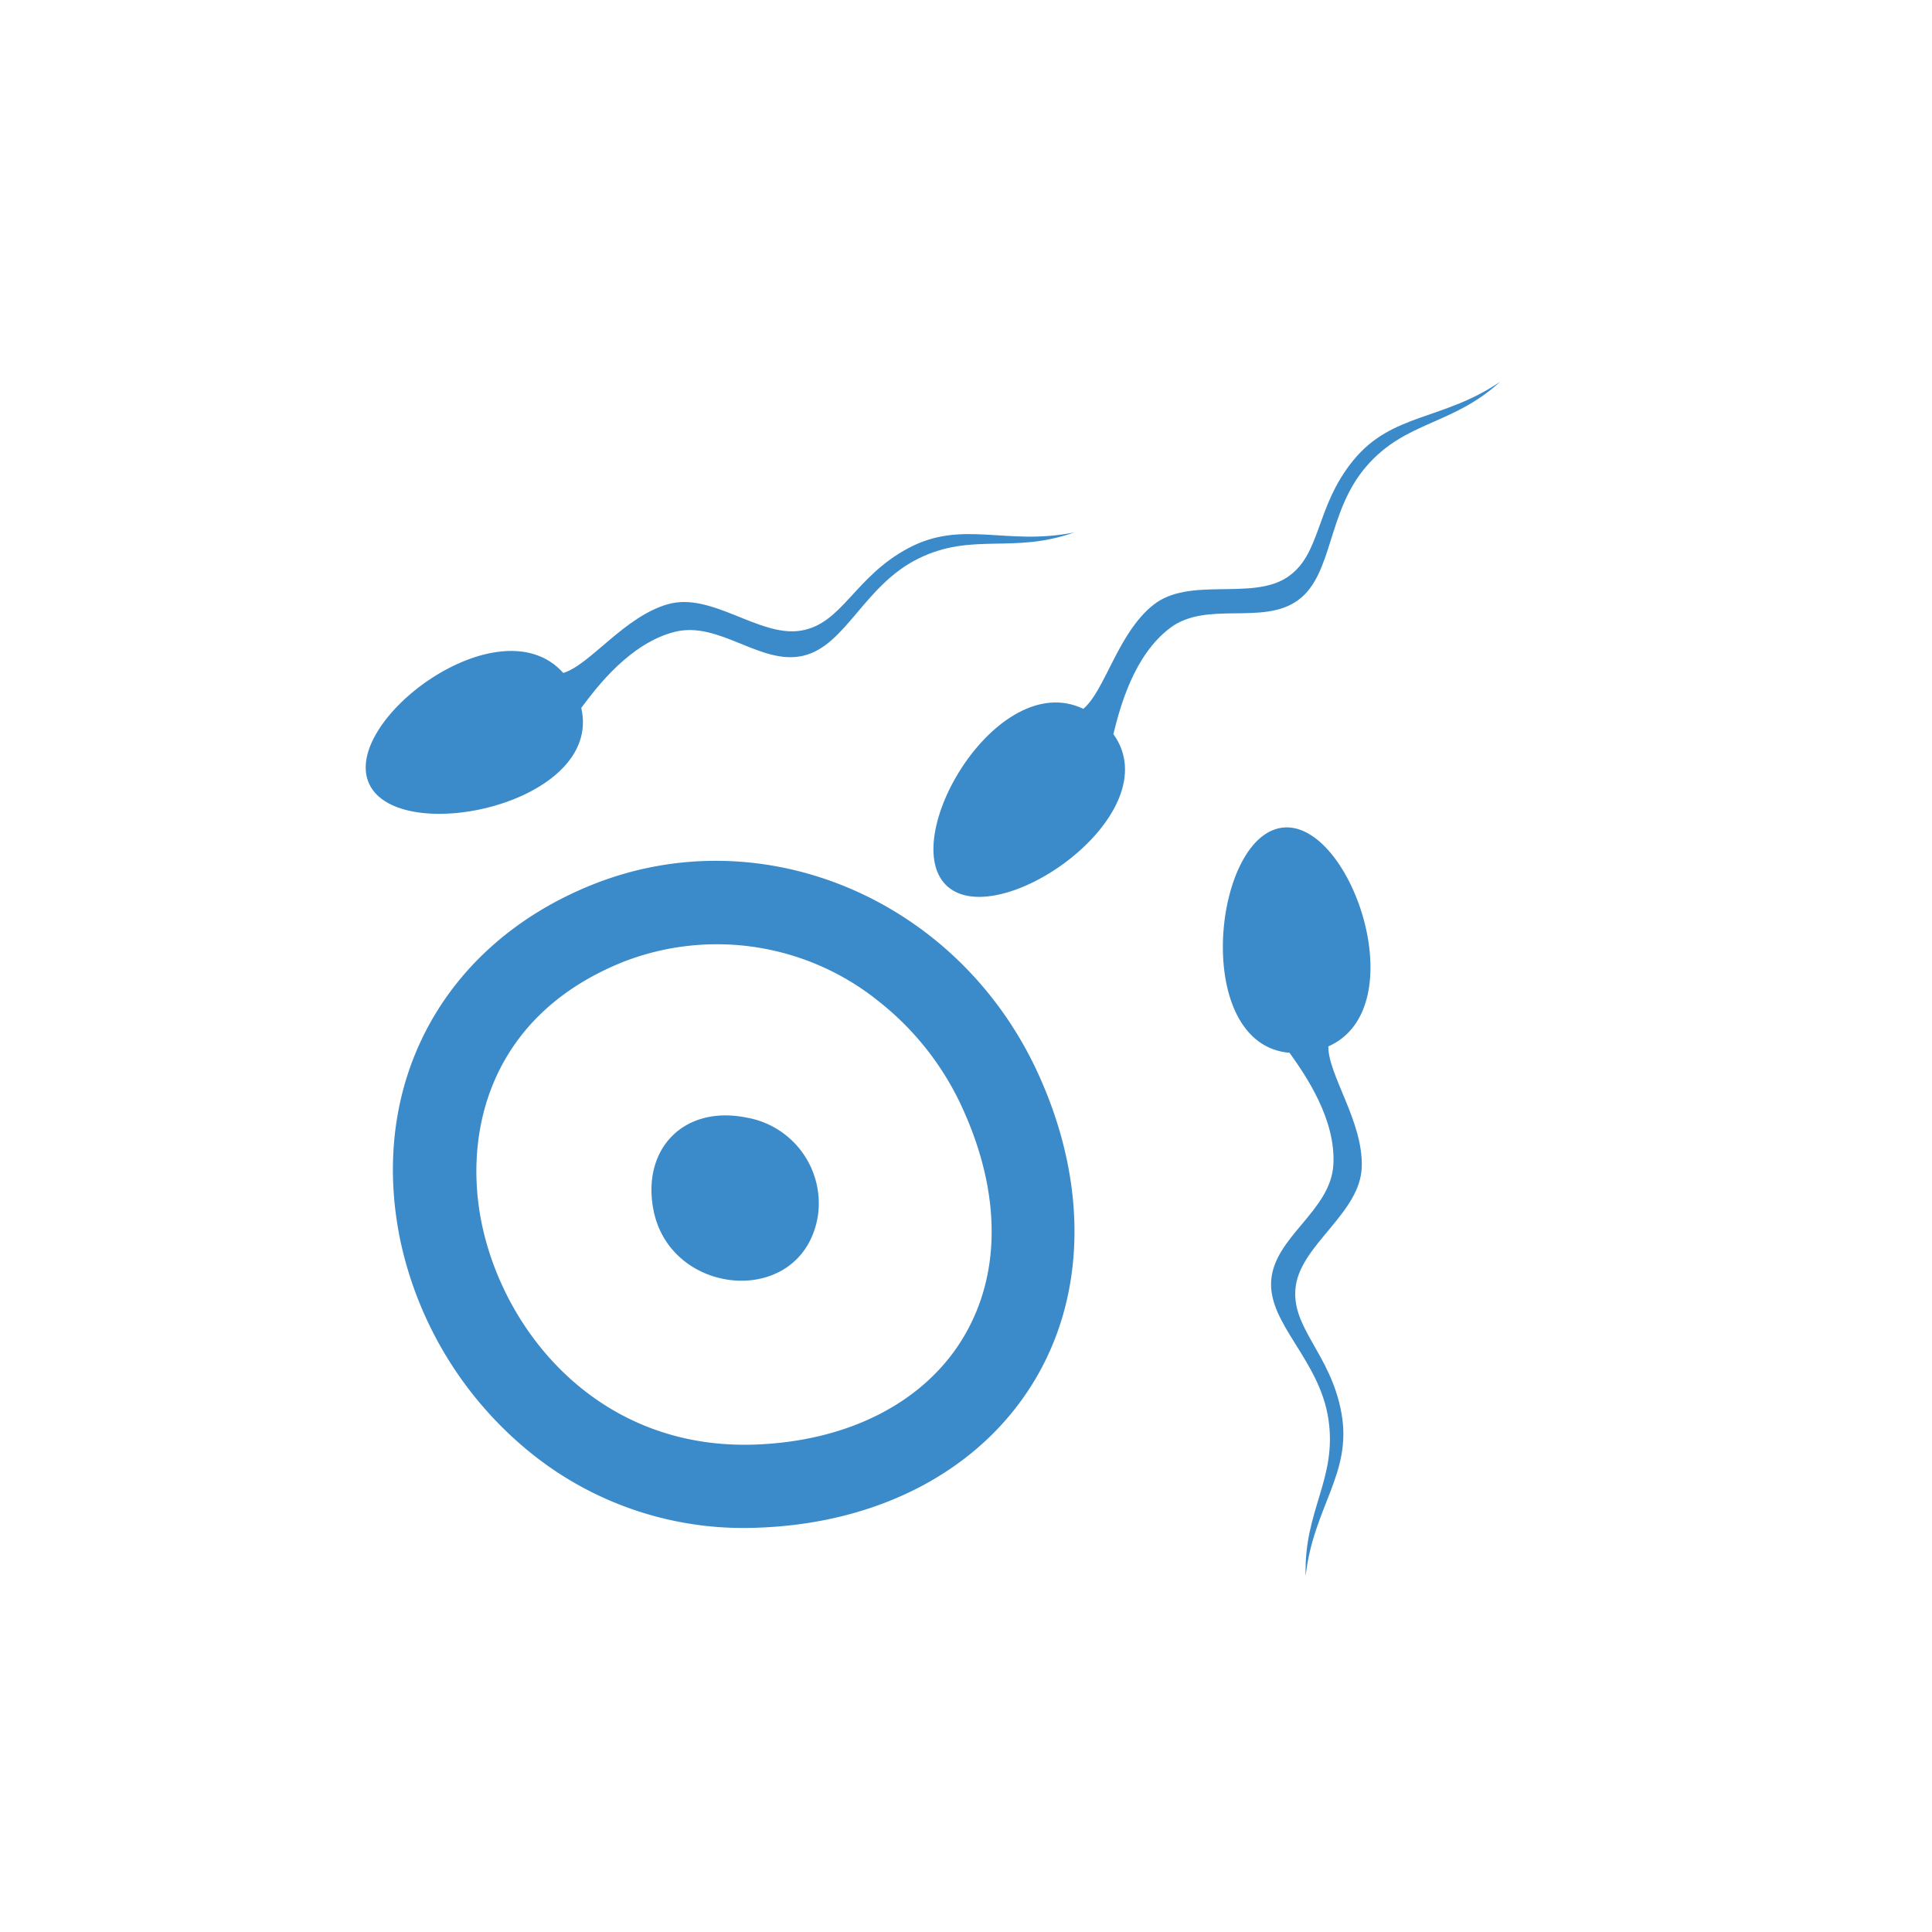 <svg xmlns="http://www.w3.org/2000/svg" viewBox="0 0 200 200"><defs><style>.a,.b{fill:#3b8bca;}.a{fill-rule:evenodd;}</style></defs><title>fortpflanzung-und-entwicklung-des-menschen</title><path class="a" d="M137.508,108.323c9.088-4.006,2.251-23.642-4.834-22.636-7.172,1.015-9.3,22.452.82,23.3,1.63,2.28,4.832,6.889,4.532,11.629s-6.091,7.415-6.431,11.926,5,8.192,5.923,14.377-2.57,9.459-2.357,16.213c.8-7.144,4.826-10.572,3.71-16.824s-5.363-8.909-4.727-13.222,6.653-7.539,6.824-12.249-3.485-9.546-3.46-12.511Z"/><path class="a" d="M58.311,69.667c-6.6-7.425-23.194,5.1-20.066,11.536,3.163,6.517,24.22,1.973,21.927-7.919,1.67-2.249,5.076-6.708,9.681-7.875s8.923,3.527,13.323,2.469,6.268-7.267,11.872-10.043,9.791-.452,16.153-2.72c-7.045,1.426-11.541-1.356-17.151,1.619s-6.837,7.835-11.139,8.549S73.7,61.262,69.162,62.541s-8.02,6.241-10.851,7.126Z"/><path class="a" d="M67.649,125.271c1.788,9.115,15.534,10.17,17.031.513a9.017,9.017,0,0,0-7.388-10.09c-6.526-1.319-10.881,3.263-9.643,9.577Z"/><path class="a" d="M112.143,73.379c-8.954-4.3-19.422,13.666-14.05,18.394,5.437,4.787,23.1-7.542,17.164-15.778.67-2.72,2.087-8.151,5.885-11s9.593-.2,13.242-2.873,2.971-9.127,7.067-13.852,8.857-4.2,13.847-8.752c-5.946,4.038-11.168,3.21-15.192,8.121s-3.278,9.871-6.97,12.193-10.052-.149-13.741,2.784S114.413,71.468,112.143,73.379Z"/><path class="b" d="M55.09,150.523a38.68,38.68,0,0,1-13.611-21.934c-3.442-16.247,4.329-30.768,19.8-36.991,17.656-7.1,37.948,1.494,46.2,19.567h0c5.195,11.376,4.986,23.057-.573,32.05-5.594,9.05-15.963,14.491-28.448,14.93A35.038,35.038,0,0,1,55.09,150.523Zm36.024-46.744a26.7,26.7,0,0,0-26.625-4.195c-13.83,5.563-16.6,17.71-14.589,27.222,2.4,11.342,12.27,23.3,28.251,22.735,9.562-.335,17.373-4.291,21.429-10.853,4.079-6.6,4.1-15.1.065-23.948h0A29.688,29.688,0,0,0,91.114,103.779Z"/></svg>